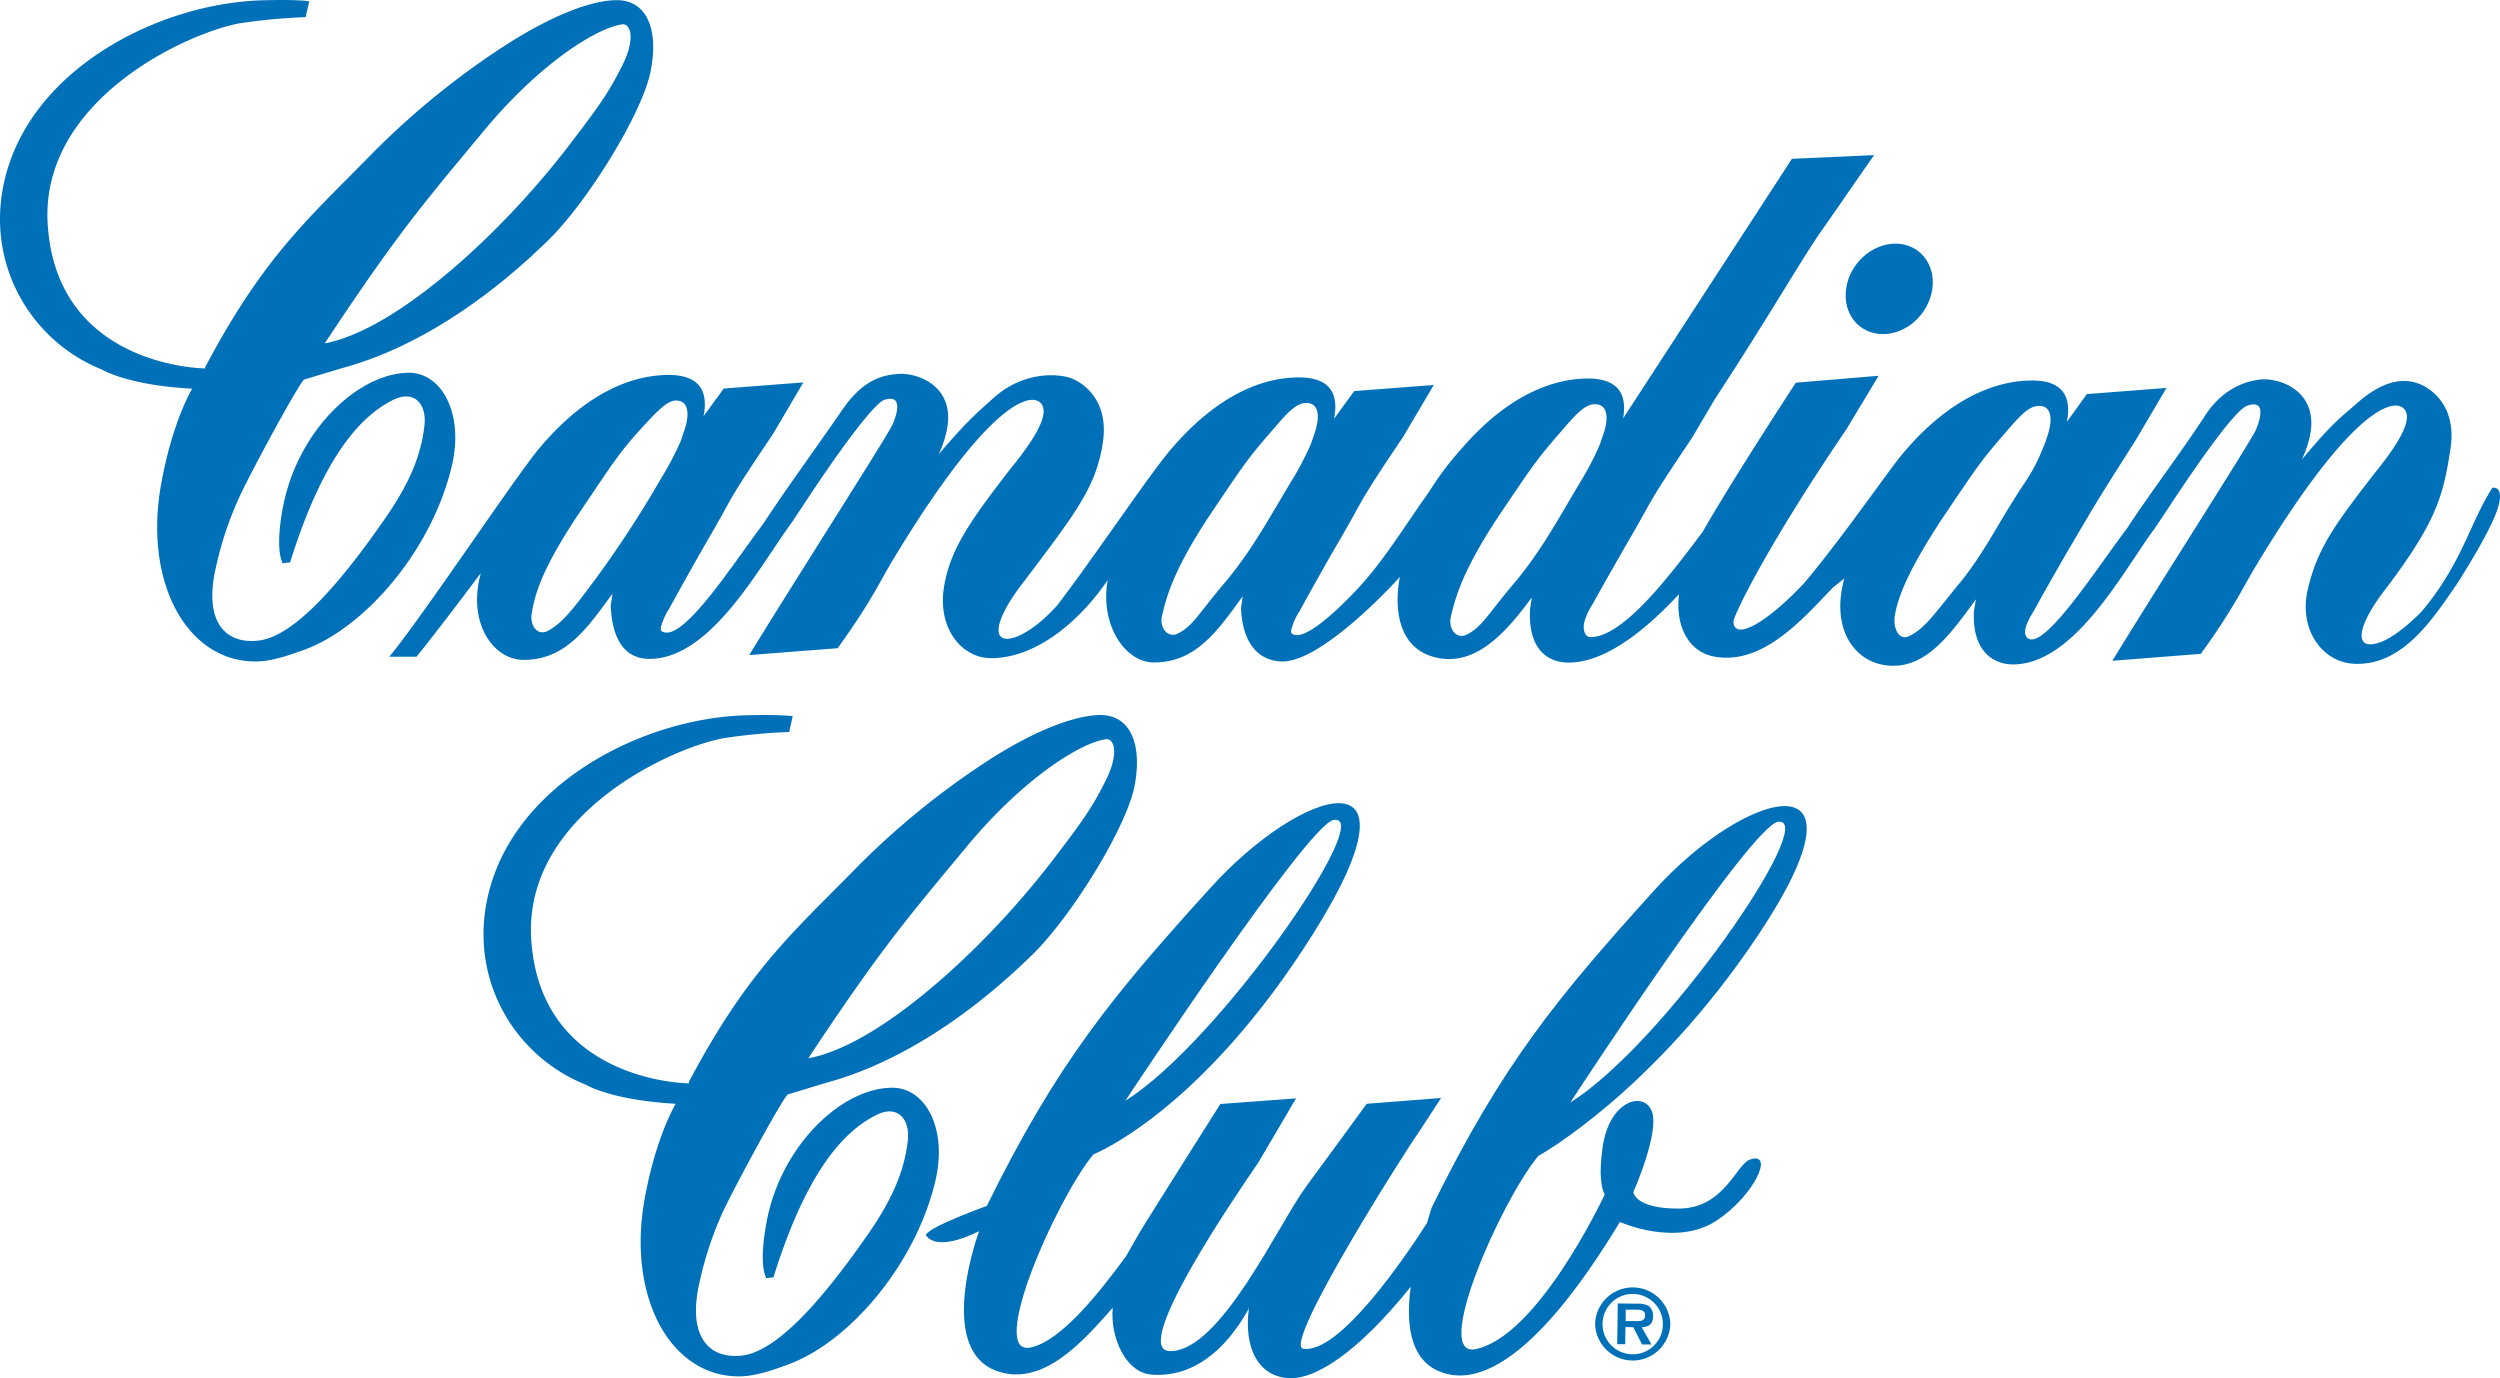 <svg xmlns="http://www.w3.org/2000/svg" viewBox="0 0 675.17 372.21"><defs><style>.cls-1{fill:#0071b9;}</style></defs><g id="Layer_2" data-name="Layer 2"><g id="Layer_1-2" data-name="Layer 1"><path class="cls-1" d="M430.79,357.43a10.16,10.16,0,0,1,20.31.26,10.16,10.16,0,0,1-20.31-.26Zm18.3.23a8.15,8.15,0,1,0-8.21,8.09A8.11,8.11,0,0,0,449.09,357.66ZM446,363.09l-2.53,0-2.35-4.64-2.14-.07-.07,4.64h-2.15l.15-11,5.3.06a6.24,6.24,0,0,1,3,.58,3.23,3.23,0,0,1,1.22,2.89c0,2-1.09,2.79-3.05,2.9Zm-3.8-6.31c1.21.05,2.08-.24,2.09-1.64s-1.52-1.42-2.59-1.44l-2.66,0,0,3.07Z"/><path class="cls-1" d="M498.57,78c-.93,6.72,3.48,12.22,9.95,12.23S520.91,84.76,521.86,78s-3.56-12.2-9.95-12.2S499.49,71.2,498.57,78Z"/><path class="cls-1" d="M130.31,35.77c14.69-17.9,30.2-28,37.61-29.18,2.3-.39,3.93,3.61.06,11.26-3.55,7-5.67,10.15-14.75,22-17.18,22.22-39.11,41.79-55.39,49.41-6.38,3-10.13,3.45-10.13,3.45C106.63,64.16,113.11,56.4,130.31,35.77ZM55.41,99.5S15.48,99.33,12.9,60.83C10.59,27.3,50.14,9,64.69,6.3A157.24,157.24,0,0,1,82.53,4.63l1-4.29s-3-.53-12.59-.26C44.27.81,11.4,16.93,2.35,44.67-5.56,69,7.43,91.83,27.61,99.84c0,0,6.84,4.21,24.27,5.13-3,5.44-6.27,14.21-8.34,25.67-4.81,26.32,6.73,48,25.44,48,4.1,0,8.38-1.41,13.34-3.21,16.6-6.16,34.49-27.24,39.73-49.71,3.27-13.91-2.68-25-11.56-25.05-12.91,0-28.63,14-33.49,33.61-1.06,4.25-2.59,13.49-.75,17.59l0,.26,2.1-.25c8.42-27,18.3-39.42,28.27-44.08,5.12-2.33,8.71,1.12,8,7.23-1,8.8-4.68,16.49-10.94,25.46C93,155.84,80,171.84,69.81,173c-8.71,1-14.84-4.76-11.58-19.44a93.4,93.4,0,0,1,6.31-19.09c2.89-6.43,17.23-32.93,17.73-32l10.2-3.08c19.9-5.36,39.48-18.63,56-34.91C159,54,173.7,30.18,175.76,19,178,7.26,174.25.07,166.65.05,160.72,0,151,3.2,138.24,11.11a214.71,214.71,0,0,0-38.5,31.14c-16.29,16.65-28.51,27-44.33,56.92v.33Z"/><path class="cls-1" d="M673.12,131.72c-6.1,9.45-8.2,20.53-19.26,33.6-6.85,6.8-11.18,8.71-13.8,8.69-4.13-.06-2.61-6.24,4.48-15.29,14-18.49,15.37-25.58,17.26-37.51,1.74-11.39-5-16.2-8.44-17.53-3-1.19-8.59-2.06-16.84,5.24-4.8,4.21-6.46,5.17-14.89,15.21a27.82,27.82,0,0,0,2.23-6.52c2.47-12.19-8.5-15.69-13.46-15.11-2.31.25-9.39,1.44-14.68,9.45-6.87,10.52-15.24,21.47-21.33,30.82a5.66,5.66,0,0,1-.47.6c-8.35,11.2-22.33,32.84-26.45,28.83-1.21-1.16-.4-3.8,1.84-7.26,1.47-2.8,7.54-13.42,9.2-16.26,8.72-14.82,7.91-13.48,18.34-29.91l8.24-14-21.5,1.66-5.4,7.52c1.56-8-2.3-11.19-9.34-11.19-9.52,0-22.15,4.4-35.19,20-4,4.83-16,22.33-26.33,34.62-10.5,11.22-19.16,15.75-19.18,10.42,0-1.22,7.94-18.63,30.59-52l8.61-14.31L485,103.35s-16.26,24.78-25.18,40.3c-8.41,11.2-21.33,28.46-30.25,28.4-2,0-2-2.86-1.72-4a17.46,17.46,0,0,1,2.3-4.93c1.48-2.8,6.81-12.1,8.43-14.94,8.72-14.86,5.06-10.13,18.38-29.93L463,108c14.8-22.66,23.52-37.91,28.76-45.44C495,58,499.65,51.17,506.13,41.89l-22.19,1L438.35,113c1.34-7.62-2.5-10.76-9.43-10.77-9.31,0-21.6,4.27-34.38,19.14A80.8,80.8,0,0,0,386,132.75c-6.47,9-12.45,19.09-20.13,27.09-6.1,6.38-13.15,12.53-16.3,11.59-.81-.26-1.06-.44-.8-1.53a18.1,18.1,0,0,1,2.3-5c1.47-2.79,7.89-14.22,9.54-17,8.72-14.87,5-10.12,18.34-29.93l8.27-14-21.5,1.65-5.44,7.49c1.58-7.94-2.3-11.15-9.36-11.18-9.52-.06-22.11,4.41-35.18,20-5.7,6.8-20.86,29.38-30.25,41.59-5.91,6.53-10.94,9-13.55,9-4.13-.06-2.58-6.25,4.44-15.27,14-18.51,19.58-25.6,21.43-37.51,1.81-11.38-5-16.19-8.4-17.54-2.95-1.15-12.47-2.38-21.05,5.24-5.5,4.92-7.45,6.64-14.86,15.24a27.67,27.67,0,0,0,2.21-6.53c2.47-12.23-8.49-15.69-13.43-15.15-2.31.3-8.42.39-14.65,9.47-7.15,10.37-15.27,21.48-21.4,30.82-.14.19-.3.43-.44.61-8.35,11.19-20.79,30.51-26.47,28.85-.82-.28-1-.44-.78-1.56a17.85,17.85,0,0,1,2.3-5c1.47-2.77,7.89-14.2,9.51-17,8.72-14.86,5-10.11,18.37-29.91l8.24-14-21.5,1.65L190,112.42c1.58-7.92-2.26-11.13-9.36-11.16-9.51,0-22.12,4.39-35.15,20-6.28,7.5-31.45,45.36-40.36,56.11l7.33,0c3.76-4.46,17.77-23,17.33-22.57,0,.33-.15.69-.23,1.15-3,12.71,3.79,22.23,11.86,22.27,11.39,0,17.21-8.64,24-17.89l-.48,3.2c.45,10.87,5,14.39,10.43,14.42,16.69,0,29.83-25.13,38.24-36.52l2.68-4c11.86-18.14,20.09-28.59,22.47-29.41,6.39-2.09,2.23,6.76,2.23,6.76-2.43,4.73-27.15,43.3-38.65,62.14l23.88-1.86c9-12.46,11.31-17.86,14.86-23.74,24.73-41,36.16-45.06,39.5-42.86,4.84,3.23-5.5,15.35-8.2,18.81-10.23,13.28-15.48,20.71-17.3,30.48-2.24,11.66,4.53,19.9,12.4,20,13.1.06,24.85-11.07,31.68-21.07,0-.09,0-.27,0,0-2.15,11.63,4.42,22.2,12.47,22.23,11.41,0,17.25-8.63,24-17.89l-.48,3.19c.48,10.85,5.82,14.4,11.24,14.43,11.27,0,32.07-23.23,31.67-22.83-.05.32-4.41,19.57,11,22,10,1.55,17.85-7.2,24.63-16.46l-.48,3.19c-.55,11.11,5,14.4,10.43,14.4,10,0,20.88-8.87,29.82-18.48-1.06,8.53,2.5,15.85,10,16.95,12.51,1.92,22.69-9.41,31.54-18.73l3.05-2.41c-.07.33-.15.72-.27,1.19-3,12.69,3.12,21.31,11.86,22.25,10.48,1.16,17.24-8.63,24-17.87L533.1,165c-.55,10.71,5.06,14.38,10.47,14.44,16.62.07,29.8-25.15,38.22-36.56l2.67-3.95c11.86-18.12,19.72-28.44,22.46-29.37,6.37-2.2,2.24,6.71,2.24,6.71-2.43,4.75-27.18,43.34-38.68,62.19l23.9-1.88c9-12.46,11.31-17.87,14.87-23.75,24.71-41,36.17-45,39.5-42.83,4.87,3.19-5.5,15.29-8.21,18.79-10.23,13.27-14.74,19.49-17.3,30.47-2.46,10.56,3.79,19.53,12.4,20,12.91.69,21-11.48,27.84-21.46,0,0,8.4-12.92,10.83-19.76C676.79,131,673.12,131.72,673.12,131.72ZM161,156.14c-5.74,7.67-9,12.19-13.17,14.29-2.73,1.31-4.78-1.49-4.23-4.8,1-5.89,3.13-12.78,13.91-28.7,8-11.83,9.68-14.62,15.81-21.37,4.41-4.83,7-7.39,9.23-7.39,3.47,0,3.9,3.76,2,8.84-.3.85-.54,1.76-.93,2.6a84.13,84.13,0,0,1-5.28,9.93A292.56,292.56,0,0,1,161,156.14Zm170.23.68c-7.51,8.79-8.93,12.18-13.16,14.3-2.72,1.28-5-1.6-4.24-4.82,1.15-5,3.13-12.77,13.91-28.68,8-11.85,9.1-13.64,15.85-21.39,4.26-5,6.56-7.4,9.2-7.4,3.46,0,3.88,3.74,2,8.88-.29.83-.56,1.73-.92,2.58a82.47,82.47,0,0,1-5.28,9.94C341.79,141.59,338.11,148.44,331.23,156.82Zm78,.3c-7.46,8.8-8.93,12.2-13.18,14.3-2.73,1.29-4.95-1.59-4.22-4.82,1.14-4.95,3.12-12.77,13.9-28.69,8-11.82,9.1-13.61,15.85-21.36,4.27-5,6.58-7.41,9.19-7.38,3.45,0,3.89,3.74,2,8.82-.31.85-.58,1.78-.95,2.62a83.25,83.25,0,0,1-5.23,9.91C419.82,141.93,416.13,148.74,409.26,157.12Zm119.9.47c-7.07,8.66-9.3,12.14-13.57,14.21-2.71,1.33-4.35-2.15-3.84-5.44.7-4.45,3.18-12,13.94-28,8-11.82,9.07-13.61,15.81-21.36,4.27-5,6.59-7.41,9.23-7.38,3.44,0,3.86,3.71,2,8.85-.32.84-.55,1.76-1,2.59a46.7,46.7,0,0,1-5.28,9.9C539.17,142,536,149.17,529.16,157.59Z"/><path class="cls-1" d="M299.18,156.73h0C299.17,156.83,299.14,156.86,299.18,156.73Z"/><path class="cls-1" d="M260.92,228.84c14.73-17.88,30.23-28,37.62-29.19,2.3-.4,3.9,3.61,0,11.29-3.53,7-5.61,10.11-14.72,22-17.18,22.17-39.11,41.81-55.38,49.42-6.36,3-10.13,3.41-10.13,3.41C237.25,257.25,243.72,249.51,260.92,228.84ZM186,292.57s-39.9-.16-42.52-38.65c-2.28-33.55,37.26-51.8,51.8-54.53a151,151,0,0,1,17.86-1.7l.94-4.26s-3-.52-12.61-.25c-26.61.7-59.48,16.86-68.53,44.6-7.91,24.28,5,47.1,25.26,55.16,0,0,6.86,4.19,24.27,5.15-3,5.42-6.28,14.2-8.36,25.63-4.79,26.31,6.76,48,25.47,48,4.08,0,8.37-1.41,13.33-3.24,16.63-6.12,34.49-27.23,39.73-49.67,3.28-13.93-2.67-25-11.54-25.05-12.93-.08-28.67,14-33.5,33.56-1,4.3-2.6,13.54-.74,17.65l-.06.25,2.09-.26c8.39-27,18.3-39.44,28.27-44.06,5.12-2.36,8.71,1.13,8,7.23-1,8.78-4.67,16.47-10.89,25.41-10.69,15.37-23.7,31.34-33.85,32.55-8.7,1-14.83-4.79-11.57-19.44a94.31,94.31,0,0,1,6.26-19.12c2.92-6.35,17.27-32.93,17.8-32l10.17-3.09c19.9-5.36,39.47-18.61,56-34.88,10.57-10.47,25.27-34.32,27.36-45.46,2.17-11.75-1.56-18.93-9.14-19-5.92,0-15.66,3.11-28.41,11a213.66,213.66,0,0,0-38.51,31.18c-16.28,16.6-28.49,27-44.31,56.85l0,.29Z"/><path class="cls-1" d="M337.29,353.32c-.36,1.35.16-1.33,0,0-1.47,11,2.77,18.82,11.38,18.89,6.66,0,17.69-6.49,32.34-24.72-1.28,9.12-.63,19.7,8,23,18.61,7.25,40.52-27.4,48.47-40.47,0,0,15.24,6.86,26.14-.39,10.05-6.64,15.72-18.65,9.08-16.51-3.83,1.25-7,13.34-19.48,13.28-11.66,0-12.11-4.43-12.11-4.43s7.35-16.52,4.91-22.07c-2.26-5.22-11.38-2.73-13.21,9.95-1,7.26-.4,10.87.58,12.75-1.19,2.48-18.28,38.19-34.78,41.74-12.1,2.68,6.66-39.84,16.82-52.14,0,0,31.06-17.09,59.52-59.85,32.47-48.81-3.18-39.56-28.1-12-25.85,28.62-41,46.67-60.19,85.76l-1.32,4.26c-5.84,9.09-23.55,35.29-33.37,33.89-5.92-.87,28.71-55.14,31-58.2l6.23-9.53L369.1,298.1l-4.79,6.57-11.47,15.64C345.26,330.53,329.68,365,316,364.89c-11,0,17.54-41.77,23.8-50.88l10.22-17.37-20.44,1.51S312.46,325.21,308,332.46c-.71,1.2-3.32,5.84-3.89,6.8-7,9.55-17.37,22.77-25.64,24.63-12.05,2.78,6.66-39.8,16.82-52.13,0,0,29.1-11.39,59.52-59.86C386,202.13,351.61,212.35,326.7,240c-25.87,28.59-41,46.64-60.2,85.69,0,0-15.56,5.57-16.46,7.82,0,0,2.08,5.06,14.38-1,0,0-11.68,31.35,4.42,37.61,12.64,4.88,23.78-8,31.67-16.94-.73,7.89,3.45,17.58,10.54,18.07,10.84.78,19.7-6.13,26.24-17.86Zm143-131.4c11.06-1-30.74,59.83-56.2,75.84C424.08,297.76,473.11,222.55,480.28,221.92Zm-120.15-.47c11.82-2.1-30.73,59.83-56.22,75.84C303.91,297.29,353.11,222.71,360.13,221.45Z"/></g></g></svg>